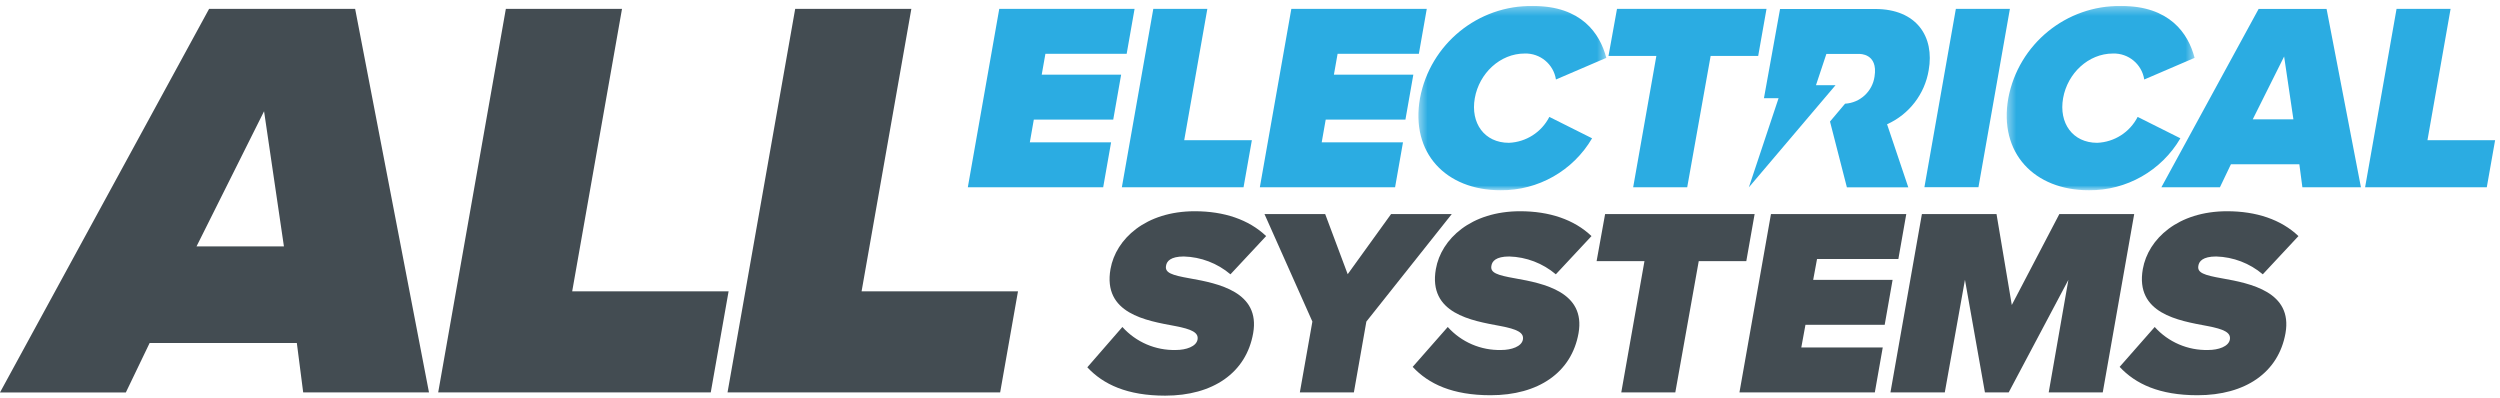 <?xml version="1.0" encoding="UTF-8"?>
<svg width="295px" height="47px" viewBox="0 0 295 47" version="1.1" xmlns="http://www.w3.org/2000/svg" xmlns:xlink="http://www.w3.org/1999/xlink">
    <!-- Generator: Sketch 53.2 (72643) - https://sketchapp.com -->
    <title>logo-header</title>
    <desc>Created with Sketch.</desc>
    <defs>
        <polygon id="path-1" points="0.416 0.314 22.588 0.314 22.588 22.062 0.416 22.062"></polygon>
        <polygon id="path-3" points="0.388 0.314 22.56 0.314 22.56 22.062 0.388 22.062"></polygon>
    </defs>
    <g id="All-Electrical-Systems" stroke="none" stroke-width="1" fill="none" fill-rule="evenodd">
        <g id="Home" transform="translate(-240, -26)">
            <g id="logo-header" transform="translate(240, 26)">
                <polygon id="Fill-1" fill="#2BACE2" points="117.913 1.047 114.203 22.099 130.176 22.099 131.109 16.795 121.52 16.795 121.989 14.116 131.361 14.116 132.294 8.812 122.923 8.812 123.358 6.35 132.947 6.35 133.88 1.047"></polygon>
                <polygon id="Fill-2" fill="#2BACE2" points="136.09 1.047 132.379 22.099 146.738 22.099 147.721 16.543 139.738 16.543 142.466 1.047"></polygon>
                <polygon id="Fill-3" fill="#2BACE2" points="152.378 1.047 148.661 22.099 164.619 22.099 165.552 16.795 155.962 16.795 156.433 14.116 165.84 14.116 166.773 8.812 157.401 8.812 157.836 6.35 167.426 6.35 168.359 1.047"></polygon>
                <g id="Group-40" transform="translate(0, 0.388)">
                    <g id="Group-6" transform="translate(166.955, 0)">
                        <mask id="mask-2" fill="white">
                            <use xlink:href="#path-1"></use>
                        </mask>
                        <g id="Clip-5"></g>
                        <path d="M0.604,11.203 C1.808,4.81 7.441,0.213 13.946,0.316 C19.628,0.316 21.838,3.536 22.588,6.44 L16.647,8.993 C16.368,7.186 14.784,5.871 12.956,5.928 C10.053,5.928 7.59,8.264 7.071,11.196 C6.552,14.128 8.193,16.464 11.098,16.464 C13.124,16.381 14.947,15.212 15.868,13.406 L20.911,15.931 C18.669,19.762 14.548,22.102 10.109,22.062 C3.669,22.062 -0.54,17.671 0.604,11.203" id="Fill-4" fill="#2BACE2" mask="url(#mask-2)"></path>
                    </g>
                    <polygon id="Fill-7" fill="#2BACE2" points="195.45 6.215 189.803 6.215 190.806 0.66 208.449 0.66 207.466 6.215 201.855 6.215 199.09 21.711 192.714 21.711"></polygon>
                    <polygon id="Fill-9" fill="#2BACE2" points="230.791 0.66 237.168 0.66 233.457 21.704 227.08 21.704"></polygon>
                    <g id="Group-13" transform="translate(236.403, 0)">
                        <mask id="mask-4" fill="white">
                            <use xlink:href="#path-3"></use>
                        </mask>
                        <g id="Clip-12"></g>
                        <path d="M0.575,11.203 C1.78,4.81 7.413,0.213 13.918,0.316 C19.6,0.316 21.81,3.536 22.56,6.44 L16.619,8.993 C16.339,7.186 14.756,5.871 12.928,5.928 C10.025,5.928 7.562,8.264 7.043,11.196 C6.523,14.128 8.165,16.464 11.07,16.464 C13.096,16.381 14.919,15.212 15.84,13.406 L20.883,15.931 C18.641,19.762 14.52,22.102 10.081,22.062 C3.641,22.062 -0.568,17.671 0.575,11.203" id="Fill-11" fill="#2BACE2" mask="url(#mask-4)"></path>
                    </g>
                    <path d="M265.824,13.693 L270.622,13.693 L269.527,6.278 L265.824,13.693 Z M271.324,18.996 L263.249,18.996 L261.951,21.711 L255.042,21.711 L266.518,0.666 L274.536,0.666 L278.59,21.711 L271.681,21.711 L271.324,18.996 Z" id="Fill-14" fill="#2BACE2"></path>
                    <polygon id="Fill-16" fill="#2BACE2" points="282.793 0.66 289.169 0.66 286.44 16.156 294.423 16.156 293.441 21.711 279.082 21.711"></polygon>
                    <path d="M132.442,38.196 C134.047,39.983 136.355,40.975 138.755,40.911 C139.955,40.911 141.161,40.504 141.309,39.683 C141.456,38.863 140.642,38.456 138.629,38.077 C135.269,37.446 130.113,36.625 131.039,31.357 C131.67,27.793 135.206,24.538 140.986,24.538 C144.423,24.538 147.348,25.513 149.404,27.47 L145.195,31.981 C143.653,30.676 141.714,29.935 139.695,29.877 C138.117,29.877 137.668,30.445 137.591,30.978 C137.443,31.799 138.25,32.079 140.397,32.458 C143.764,33.054 148.73,34.064 147.874,38.926 C147.054,43.619 143.104,46.299 137.492,46.299 C133.01,46.299 130.183,44.973 128.303,42.952 L132.442,38.196 Z" id="Fill-18" fill="#434C52"></path>
                    <polygon id="Fill-20" fill="#434C52" points="154.861 37.558 149.207 24.868 156.37 24.868 159.028 31.967 164.149 24.868 171.311 24.868 161.231 37.558 159.758 45.913 153.382 45.913"></polygon>
                    <path d="M170.835,38.196 C172.44,39.983 174.747,40.975 177.148,40.911 C178.348,40.911 179.554,40.504 179.702,39.683 C179.849,38.863 179.034,38.456 177.021,38.077 C173.661,37.446 168.506,36.625 169.432,31.357 C170.062,27.793 173.598,24.538 179.379,24.538 C182.816,24.538 185.741,25.513 187.797,27.47 L183.588,31.981 C182.046,30.676 180.107,29.935 178.088,29.877 C176.51,29.877 176.061,30.445 175.984,30.978 C175.836,31.799 176.642,32.079 178.79,32.458 C182.157,33.054 187.123,34.064 186.268,38.926 C185.447,43.563 181.539,46.249 175.885,46.249 C171.403,46.249 168.575,44.924 166.696,42.903 L170.835,38.196 Z" id="Fill-22" fill="#434C52"></path>
                    <polygon id="Fill-24" fill="#434C52" points="194.047 30.424 188.4 30.424 189.403 24.868 207.046 24.868 206.064 30.424 200.452 30.424 197.687 45.913 191.311 45.913"></polygon>
                    <polygon id="Fill-26" fill="#434C52" points="208.975 24.868 224.941 24.868 224.008 30.171 214.411 30.171 213.956 32.633 223.327 32.633 222.394 37.937 213.044 37.937 212.553 40.616 222.163 40.616 221.23 45.913 205.256 45.913"></polygon>
                    <polygon id="Fill-28" fill="#434C52" points="244.07 32.634 237.027 45.913 234.221 45.913 231.865 32.626 229.486 45.913 223.074 45.913 226.785 24.868 235.589 24.868 237.392 35.6 243.004 24.868 251.836 24.868 248.125 45.913 241.748 45.913"></polygon>
                    <path d="M254.256,38.196 C255.861,39.983 258.168,40.975 260.57,40.911 C261.769,40.911 262.976,40.504 263.123,39.683 C263.27,38.863 262.456,38.456 260.443,38.077 C257.083,37.446 251.927,36.625 252.853,31.357 C253.484,27.793 257.019,24.538 262.8,24.538 C266.238,24.538 269.163,25.513 271.218,27.47 L267.009,31.981 C265.467,30.676 263.528,29.935 261.51,29.877 C259.931,29.877 259.482,30.445 259.405,30.978 C259.258,31.799 260.064,32.079 262.211,32.458 C265.578,33.054 270.545,34.064 269.689,38.926 C268.868,43.563 264.961,46.249 259.307,46.249 C254.824,46.249 251.997,44.924 250.117,42.903 L254.256,38.196 Z" id="Fill-30" fill="#434C52"></path>
                    <path d="M23.191,28.684 L33.503,28.684 L31.16,12.739 L23.191,28.684 Z M35.026,40.084 L17.657,40.084 L14.851,45.919 L7.01492537e-05,45.919 L24.672,0.66 L41.907,0.66 L50.62,45.913 L35.776,45.913 L35.026,40.084 Z" id="Fill-32" fill="#434C52"></path>
                    <polygon id="Fill-34" fill="#434C52" points="59.69 0.66 73.397 0.66 67.519 33.987 85.975 33.987 83.87 45.913 51.707 45.913"></polygon>
                    <polygon id="Fill-36" fill="#434C52" points="93.832 0.66 107.539 0.66 101.667 33.987 120.123 33.987 118.019 45.913 85.849 45.913"></polygon>
                    <path d="M217.716,11.848 L215.941,13.953 L217.933,21.718 L225.179,21.718 L222.674,14.275 C225.277,13.107 227.12,10.713 227.585,7.899 C228.286,3.956 226.182,0.673 221.271,0.673 L210.047,0.673 L208.146,11.196 L209.872,11.196 L206.365,21.718 L216.592,9.666 L214.285,9.666 L215.512,5.977 L219.392,5.977 C219.392,5.977 221.644,5.878 221.195,8.649 C220.944,10.408 219.488,11.746 217.716,11.848" id="Fill-38" fill="#2BACE2"></path>
                </g>
            </g>
        </g>
    </g>
</svg>